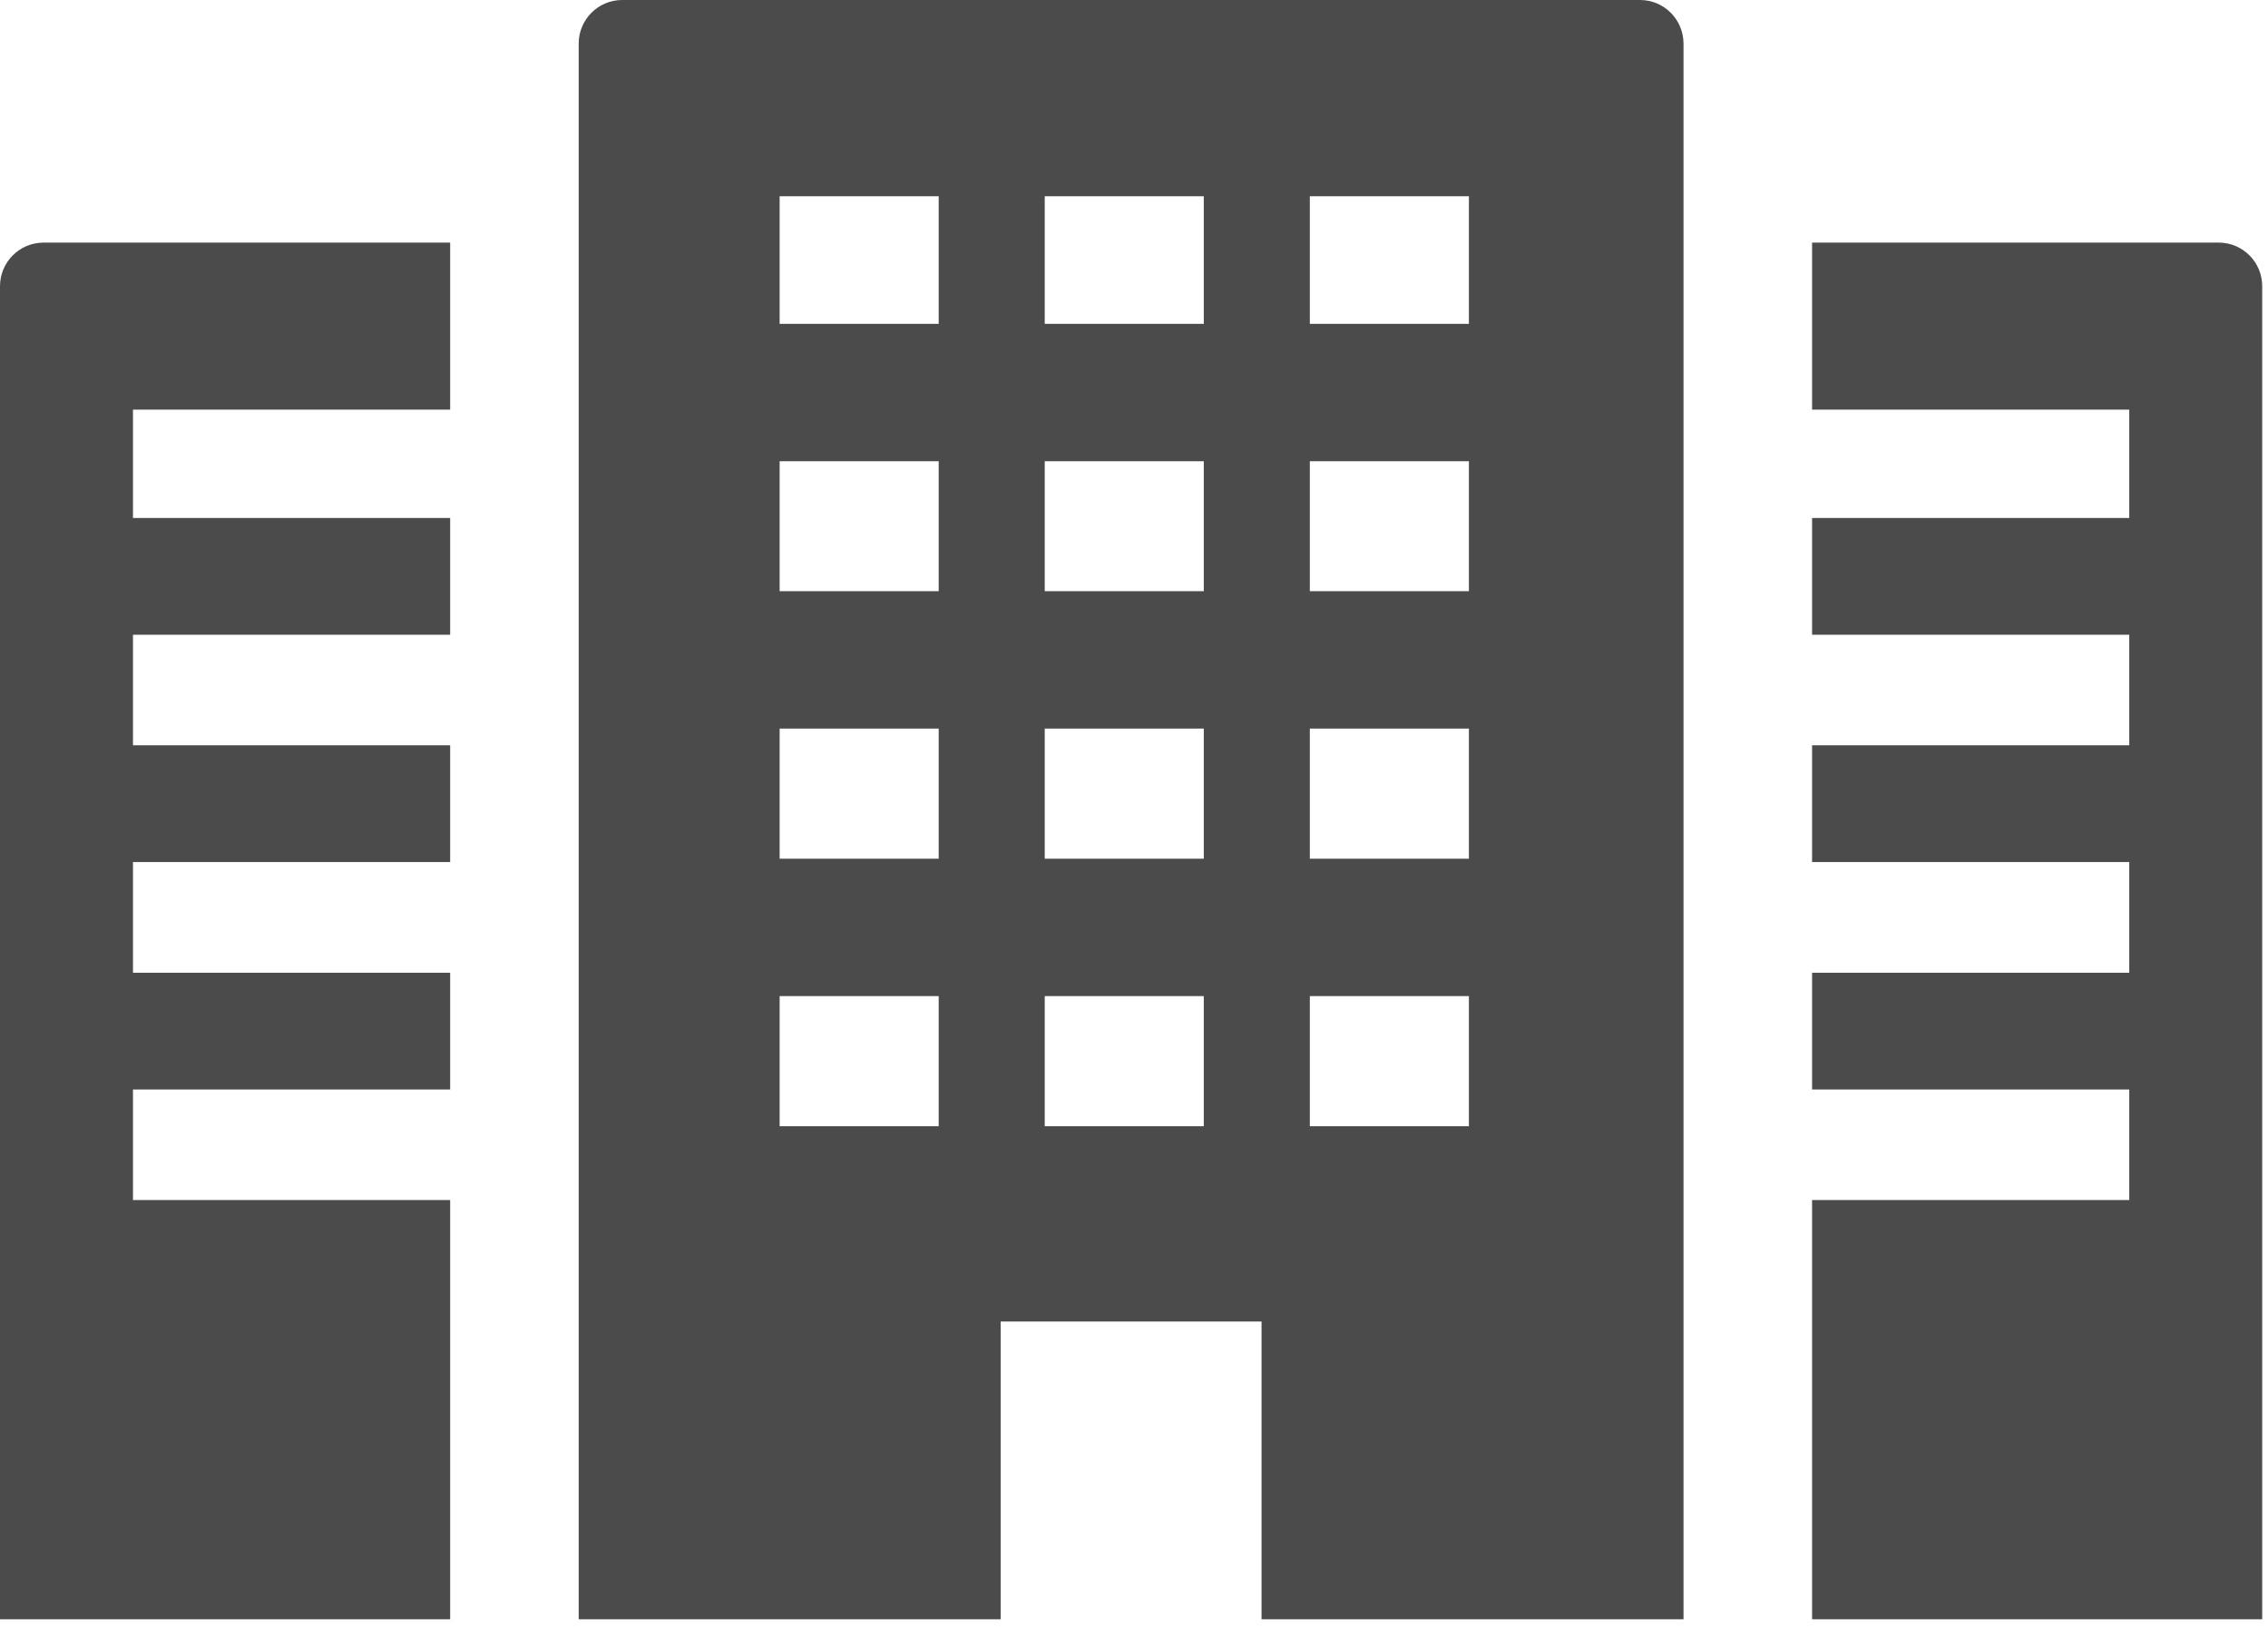 <svg width="131" height="94" viewBox="0 0 131 94" fill="none" xmlns="http://www.w3.org/2000/svg">
<path d="M94.729 -7.62939e-06H35.936C34.549 -7.62939e-06 33.425 1.128 33.425 2.52V18.7V26.633V34.137V42.069V49.584V57.517V65.032V72.965V83.301V85.568V93.436V93.46V93.501H57.799V85.568V83.301V76.308H72.867V83.301V85.568V93.501H97.24V85.568V83.301V72.965V65.032V57.517V49.584V42.069V34.137V26.633V18.7V2.52C97.24 1.128 96.116 -7.62939e-06 94.729 -7.62939e-06ZM84.844 11.333V18.7H75.656V11.333H84.829H84.844ZM84.844 26.633V34.137H75.656V26.633H84.844ZM84.844 42.069V49.583H75.656V42.069H84.844ZM84.844 57.517V65.031H75.656V57.517H84.844ZM69.531 11.333V18.7H60.344V11.333H69.516H69.531ZM60.344 34.137V26.633H69.531V34.137H60.344ZM60.344 49.583V42.069H69.531V49.583H60.344ZM60.344 65.031V57.517H69.531V65.031H60.344ZM54.219 11.333V18.7H45.032V11.333H54.204H54.219ZM54.219 26.633V34.137H45.032V26.633H54.219ZM54.219 42.069V49.583H45.032V42.069H54.219ZM54.219 57.517V65.031H45.032V57.517H54.219Z" fill="#4B4B4B"/>
<path d="M0 16.529V93.226V93.46V93.502H26.001V69.293H7.681V62.913H26.001V56.169H7.681V49.777H25.848H25.96H26.001V43.033H7.681V36.653H26.001V29.91H7.681V23.653H25.848L25.96 23.654V23.653H26.001V14.009H2.512C1.124 14.009 0 15.136 0 16.529Z" fill="#4B4B4B"/>
<path d="M128.155 14.009H104.666V23.583V23.612V23.653H122.915H122.986V29.91H104.666V36.591V36.612V36.653H122.986V43.033H104.666V49.716V49.736V49.777H122.915H122.986V56.169H104.666V62.852V62.872V62.913H122.986V69.294H104.666V93.387V93.46V93.502H130.666V16.529C130.666 15.136 129.543 14.009 128.155 14.009Z" fill="#4B4B4B"/>
</svg>
